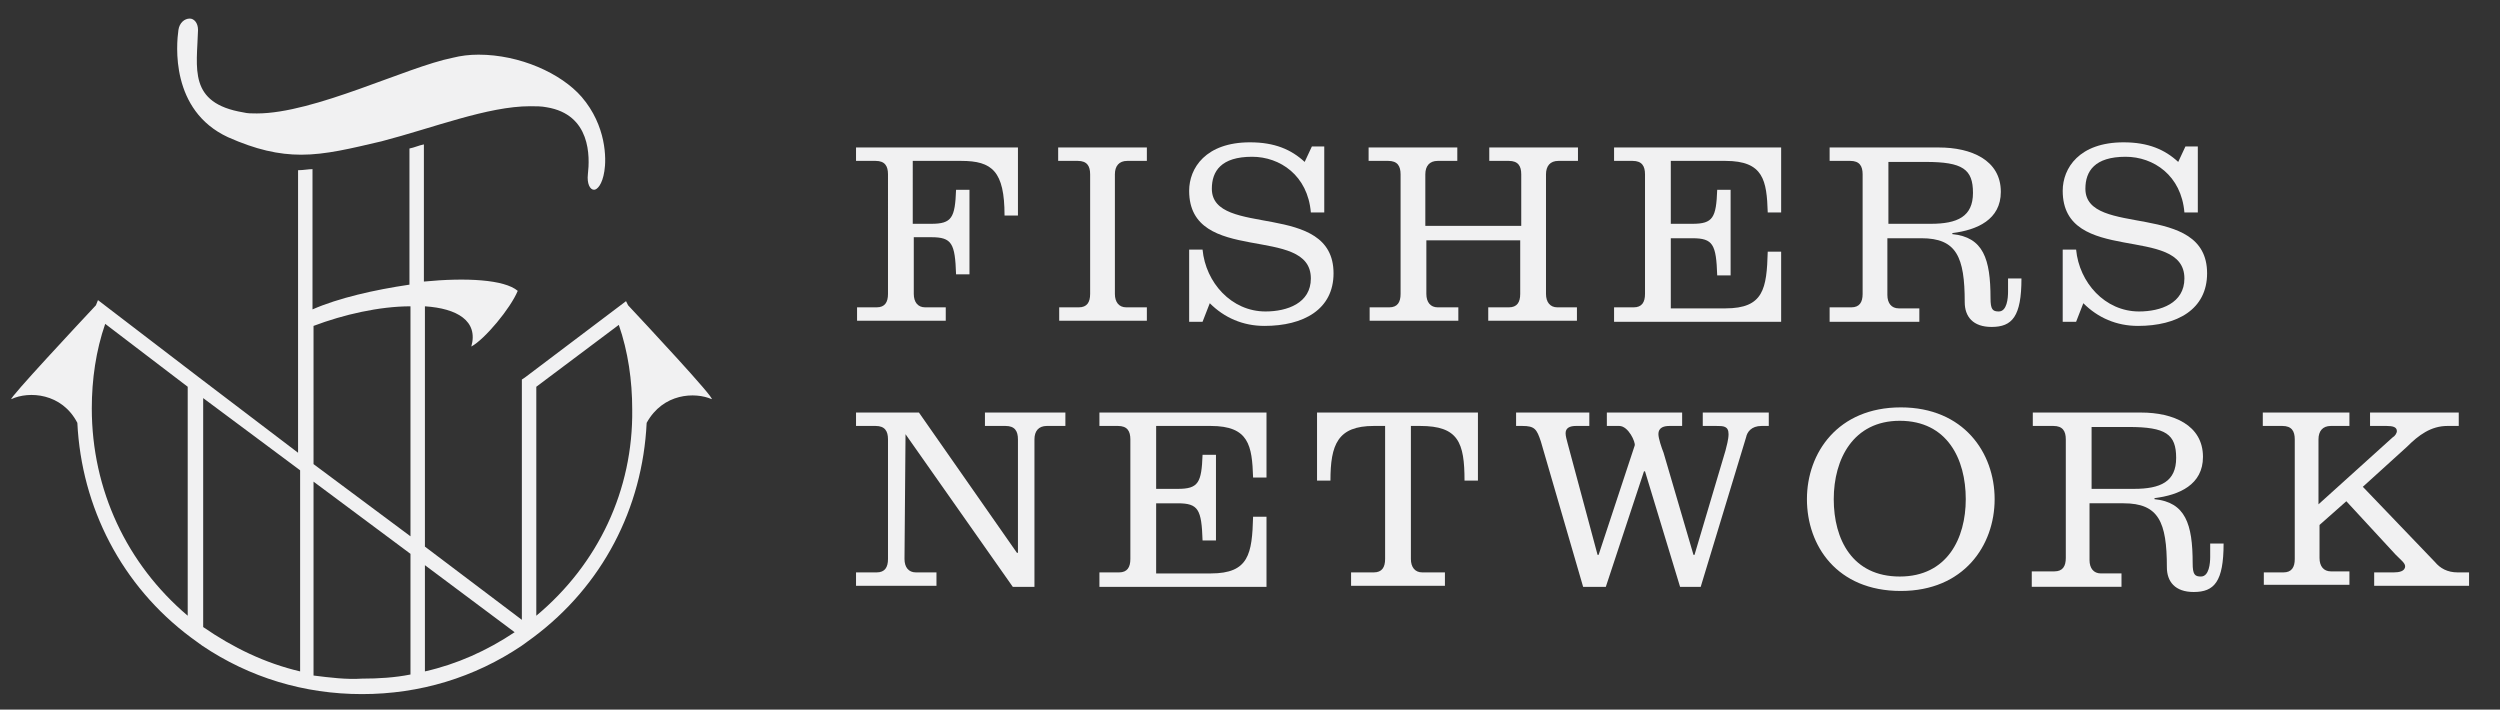 <?xml version="1.0" encoding="utf-8"?>
<!-- Generator: Adobe Illustrator 27.7.0, SVG Export Plug-In . SVG Version: 6.00 Build 0)  -->
<svg version="1.1" id="Layer_1" xmlns="http://www.w3.org/2000/svg" xmlns:xlink="http://www.w3.org/1999/xlink" x="0px" y="0px"
	 viewBox="0 0 242.4 68.8" style="enable-background:new 0 0 242.4 68.8;" xml:space="preserve">
<rect x="0" y="0" width="242.4" height="68.8" fill="#333333" stroke="none"/>
<style type="text/css">
	.st0{fill:#F1F1F2;}
</style>
<g>
	<g>
		<path class="st0" d="M88.6,21.7h1.7c2,0,2.3-0.6,2.4-3.3H94v8.2h-1.3c-0.1-3-0.4-3.6-2.4-3.6h-1.7v5.5c0,0.8,0.4,1.3,1.1,1.3h2
			v1.3h-8.6v-1.3H85c0.8,0,1.1-0.5,1.1-1.3V16.9c0-0.8-0.3-1.3-1.2-1.3h-1.9v-1.3h15.7v6.6h-1.3c0-4.3-1.2-5.3-4.2-5.3h-4.7V21.7z"
			/>
		<path class="st0" d="M102.7,31.1v-1.3h1.9c0.8,0,1.1-0.5,1.1-1.3V16.9c0-0.8-0.3-1.3-1.2-1.3h-1.9v-1.3h8.6v1.3h-1.9
			c-0.8,0-1.2,0.5-1.2,1.3v11.6c0,0.8,0.4,1.3,1.1,1.3h2v1.3H102.7z"/>
		<path class="st0" d="M128.4,20.6h-1.3c-0.3-3.6-3-5.4-5.7-5.4c-3,0-3.9,1.4-3.9,3.1c0,4.8,11.8,1.1,11.8,8.2
			c0,3.5-2.9,5.1-6.7,5.1c-2.1,0-3.9-0.8-5.3-2.2l-0.7,1.8h-1.3v-7h1.3c0.3,3.2,2.8,6,6.1,6c2.1,0,4.4-0.8,4.4-3.2
			c0-5.3-11.8-1.2-11.8-8.5c0-2.2,1.6-4.7,5.9-4.7c2.4,0,4,0.7,5.3,1.9l0.7-1.5h1.2V20.6z"/>
		<path class="st0" d="M147.5,21.9v-5c0-0.8-0.3-1.3-1.2-1.3h-1.9v-1.3h8.6v1.3h-1.9c-0.8,0-1.2,0.5-1.2,1.3v11.6
			c0,0.8,0.4,1.3,1.1,1.3h1.9v1.3h-8.6v-1.3h2c0.8,0,1.1-0.5,1.1-1.3v-5.2h-9.1v5.2c0,0.8,0.4,1.3,1.1,1.3h2v1.3h-8.6v-1.3h1.9
			c0.8,0,1.1-0.5,1.1-1.3V16.9c0-0.8-0.3-1.3-1.2-1.3h-1.9v-1.3h8.6v1.3h-1.9c-0.8,0-1.2,0.5-1.2,1.3v5H147.5z"/>
		<path class="st0" d="M156.5,31.1v-1.3h1.9c0.8,0,1.1-0.5,1.1-1.3V16.9c0-0.8-0.3-1.3-1.2-1.3h-1.8v-1.3h16.2v6.3h-1.3
			c-0.1-3.1-0.4-5-4.1-5H162v6.1h2.1c2,0,2.3-0.6,2.4-3.3h1.3v8.3h-1.3c-0.1-3-0.4-3.6-2.4-3.6H162v6.8h5.3c3.7,0,4-1.9,4.1-5.5h1.3
			v6.8H156.5z"/>
		<path class="st0" d="M177.5,29.8h2c0.8,0,1.1-0.5,1.1-1.3V16.9c0-0.8-0.3-1.3-1.2-1.3h-2v-1.3H188c3.1,0,6,1.2,6,4.3
			c0,2.7-2.3,3.7-4.7,4v0.1c3,0.3,3.7,2.4,3.7,6.2c0,1.1,0.2,1.3,0.8,1.3c0.8,0,0.9-1.3,0.9-1.9v-1.3h1.3c0,3.7-0.9,4.7-2.9,4.7
			c-1.8,0-2.6-1-2.6-2.4c0-4.4-0.8-6.2-4.2-6.2h-3.3v5.5c0,0.8,0.4,1.3,1.1,1.3h2v1.3h-8.7V29.8z M183.1,21.7h4.1
			c2.6,0,4.1-0.7,4.1-3c0-2.3-1-3-4.6-3h-3.6V21.7z"/>
		<path class="st0" d="M213.1,20.6h-1.3c-0.3-3.6-3-5.4-5.7-5.4c-3,0-3.9,1.4-3.9,3.1c0,4.8,11.8,1.1,11.8,8.2
			c0,3.5-2.9,5.1-6.7,5.1c-2.1,0-3.9-0.8-5.3-2.2l-0.7,1.8H200v-7h1.3c0.3,3.2,2.8,6,6.1,6c2.1,0,4.4-0.8,4.4-3.2
			c0-5.3-11.8-1.2-11.8-8.5c0-2.2,1.6-4.7,5.9-4.7c2.4,0,4,0.7,5.3,1.9l0.7-1.5h1.2V20.6z"/>
		<path class="st0" d="M87.8,42.1L87.8,42.1l-0.1,12.1c0,0.8,0.4,1.3,1.1,1.3h2v1.3H83v-1.3h2c0.8,0,1.1-0.5,1.1-1.3V42.6
			c0-0.8-0.3-1.3-1.2-1.3H83V40h6.1l9.5,13.6h0.1V42.6c0-0.8-0.3-1.3-1.2-1.3h-2V40h7.8v1.3h-1.8c-0.8,0-1.2,0.5-1.2,1.3v14.3h-2.1
			L87.8,42.1z"/>
		<path class="st0" d="M106.6,56.8v-1.3h1.9c0.8,0,1.1-0.5,1.1-1.3V42.6c0-0.8-0.3-1.3-1.2-1.3h-1.8V40h16.2v6.3h-1.3
			c-0.1-3.1-0.4-5-4.1-5h-5.3v6.1h2.1c2,0,2.3-0.6,2.4-3.3h1.3v8.3h-1.3c-0.1-3-0.4-3.6-2.4-3.6h-2.1v6.8h5.3c3.7,0,4-1.9,4.1-5.5
			h1.3v6.8H106.6z"/>
		<path class="st0" d="M127.7,46.6V40h15.6v6.6H142c0-3.7-0.6-5.3-4.3-5.3h-0.9v12.9c0,0.8,0.4,1.3,1.1,1.3h2.2v1.3h-9.1v-1.3h2.2
			c0.8,0,1.1-0.5,1.1-1.3V41.3h-1.1c-3.5,0-4.2,1.8-4.2,5.3H127.7z"/>
		<path class="st0" d="M153.5,56.9l-4.1-14.1c-0.4-1.2-0.6-1.5-1.8-1.5H147V40h7.1v1.3h-1.3c-0.6,0-1,0.2-1,0.7c0,0.3,0.1,0.6,0.2,1
			l2.9,10.8h0.1l3.5-10.6c0.1-0.3-0.6-1.9-1.5-1.9h-1.2V40h7.3v1.3h-1.2c-0.5,0-1.1,0.1-1.1,0.8c0,0.4,0.3,1.3,0.5,1.8l2.9,9.9h0.1
			l3-10.1c0.1-0.4,0.3-1.1,0.3-1.6c0-0.8-0.5-0.8-1.2-0.8h-1.3V40h6.4v1.3h-0.7c-1,0-1.4,0.6-1.5,1.1l-4.4,14.5h-2l-3.4-11.2h-0.1
			l-3.7,11.2H153.5z"/>
		<path class="st0" d="M193.4,48.4c0,4.5-3,8.9-9.1,8.9c-6.2,0-9.1-4.4-9.1-8.9c0-4.5,3-8.9,9.1-8.9
			C190.4,39.5,193.4,43.9,193.4,48.4z M177.8,48.4c0,3.9,1.8,7.5,6.4,7.5c4.6,0,6.4-3.7,6.4-7.5c0-3.9-1.8-7.6-6.4-7.6
			C179.7,40.8,177.8,44.5,177.8,48.4z"/>
		<path class="st0" d="M197.2,55.4h2c0.8,0,1.1-0.5,1.1-1.3V42.6c0-0.8-0.3-1.3-1.2-1.3h-2V40h10.5c3.1,0,6,1.2,6,4.3
			c0,2.7-2.3,3.7-4.7,4v0.1c3,0.3,3.7,2.4,3.7,6.2c0,1.1,0.2,1.3,0.8,1.3c0.8,0,0.9-1.3,0.9-1.9v-1.3h1.3c0,3.7-0.9,4.7-2.9,4.7
			c-1.8,0-2.6-1-2.6-2.4c0-4.4-0.8-6.2-4.2-6.2h-3.3v5.5c0,0.8,0.4,1.3,1.1,1.3h2v1.3h-8.7V55.4z M202.8,47.4h4.1
			c2.6,0,4.1-0.7,4.1-3c0-2.3-1-3-4.6-3h-3.6V47.4z"/>
		<path class="st0" d="M219.5,56.8v-1.3h1.9c0.8,0,1.1-0.5,1.1-1.3V42.6c0-0.8-0.3-1.3-1.2-1.3h-1.9V40h8.4v1.3h-1.8
			c-0.8,0-1.2,0.5-1.2,1.3v6.3l7.2-6.5c0.2-0.1,0.4-0.4,0.4-0.6c0-0.4-0.4-0.5-1-0.5h-1.6V40h8.6v1.3h-1.1c-1.6,0-2.8,0.9-3.9,2
			l-4.3,3.9l7,7.3c0.5,0.6,1.2,1,2.2,1h1.1v1.3h-9.2v-1.3h1.9c0.5,0,1.1-0.1,1.1-0.6c0-0.3-0.4-0.6-0.9-1.1l-4.8-5.2l-2.6,2.3v3.2
			c0,0.8,0.4,1.3,1.1,1.3h1.8v1.3H219.5z"/>
	</g>
	<g>
		<g>
			<path class="st0" d="M58.6,16.6c0.2-1.2,0.2-4.4-2.2-7.2c-2-2.3-6-4.1-10-4.1c-0.9,0-1.7,0.1-2.5,0.3C39.4,6.5,30.5,11,24.9,11
				c-0.5,0-0.9,0-1.3-0.1c-5.4-0.9-4.5-4.3-4.4-8c0-0.7-0.4-1.1-0.8-1.1c-0.5,0-1,0.4-1.1,1.1c-0.2,1.4-0.8,7.8,4.8,10.4
				c2.7,1.2,4.9,1.7,7.1,1.7c2.4,0,4.8-0.6,7.8-1.3c5-1.3,10.3-3.4,14.4-3.4c0.6,0,1.1,0,1.6,0.1c4.3,0.7,4.2,4.8,4,6.5
				c-0.1,0.9,0.2,1.5,0.6,1.5C57.9,18.4,58.4,17.9,58.6,16.6z"/>
		</g>
		<path class="st0" d="M60.9,29.6l-0.2-0.4l-9.8,7.4l-0.3,0.2v23.3L41.2,53V29.7c3.1,0.2,5.2,1.4,4.5,3.9c1.3-0.7,3.8-3.7,4.5-5.4
			c-1.3-1.1-5-1.3-9.1-0.9V14c-0.5,0.1-0.9,0.3-1.4,0.4v13.2c-3.4,0.5-6.9,1.3-9.4,2.4V16.4c-0.4,0-0.9,0.1-1.3,0.1c0,0,0,0-0.1,0
			v27.4l-9.6-7.3l0,0l-9.8-7.5l-0.2,0.5c-1.5,1.6-8.5,9.1-8.2,9.1C2.8,37.9,6,38.1,7.5,41c0.4,8.2,4.3,15.8,11,20.8l0,0c0,0,0,0,0,0
			l1.1,0.8v0c4.6,3.1,9.9,4.7,15.5,4.7c5.6,0,10.9-1.6,15.5-4.7v0l1.1-0.8c0,0,0,0,0,0l0,0l0,0c6.7-5,10.6-12.5,11-20.8
			c1.6-2.9,4.7-3,6.3-2.3C69.4,38.7,62.4,31.2,60.9,29.6z M49.9,61.3c-2.7,1.8-5.6,3.1-8.7,3.8V54.8L49.9,61.3z M30.4,31.6
			c2.9-1.1,6.4-1.9,9.4-1.9V52l-9.4-7V31.6z M18.2,59.7c-5.9-5-9.3-12.2-9.3-20.1c0-2.8,0.4-5.6,1.3-8.2l8,6.1V59.7z M19.7,38.6
			l9.4,7v19.5c-3.4-0.8-6.5-2.3-9.4-4.3V38.6z M30.4,65.5V46.7l9.4,7v11.7c-1.5,0.3-3.1,0.4-4.7,0.4C33.6,65.9,32,65.7,30.4,65.5z
			 M52,59.7V37.5l8-6c0.9,2.6,1.3,5.4,1.3,8.2C61.4,47.5,58,54.7,52,59.7z"/>
	</g>
</g>
</svg>

